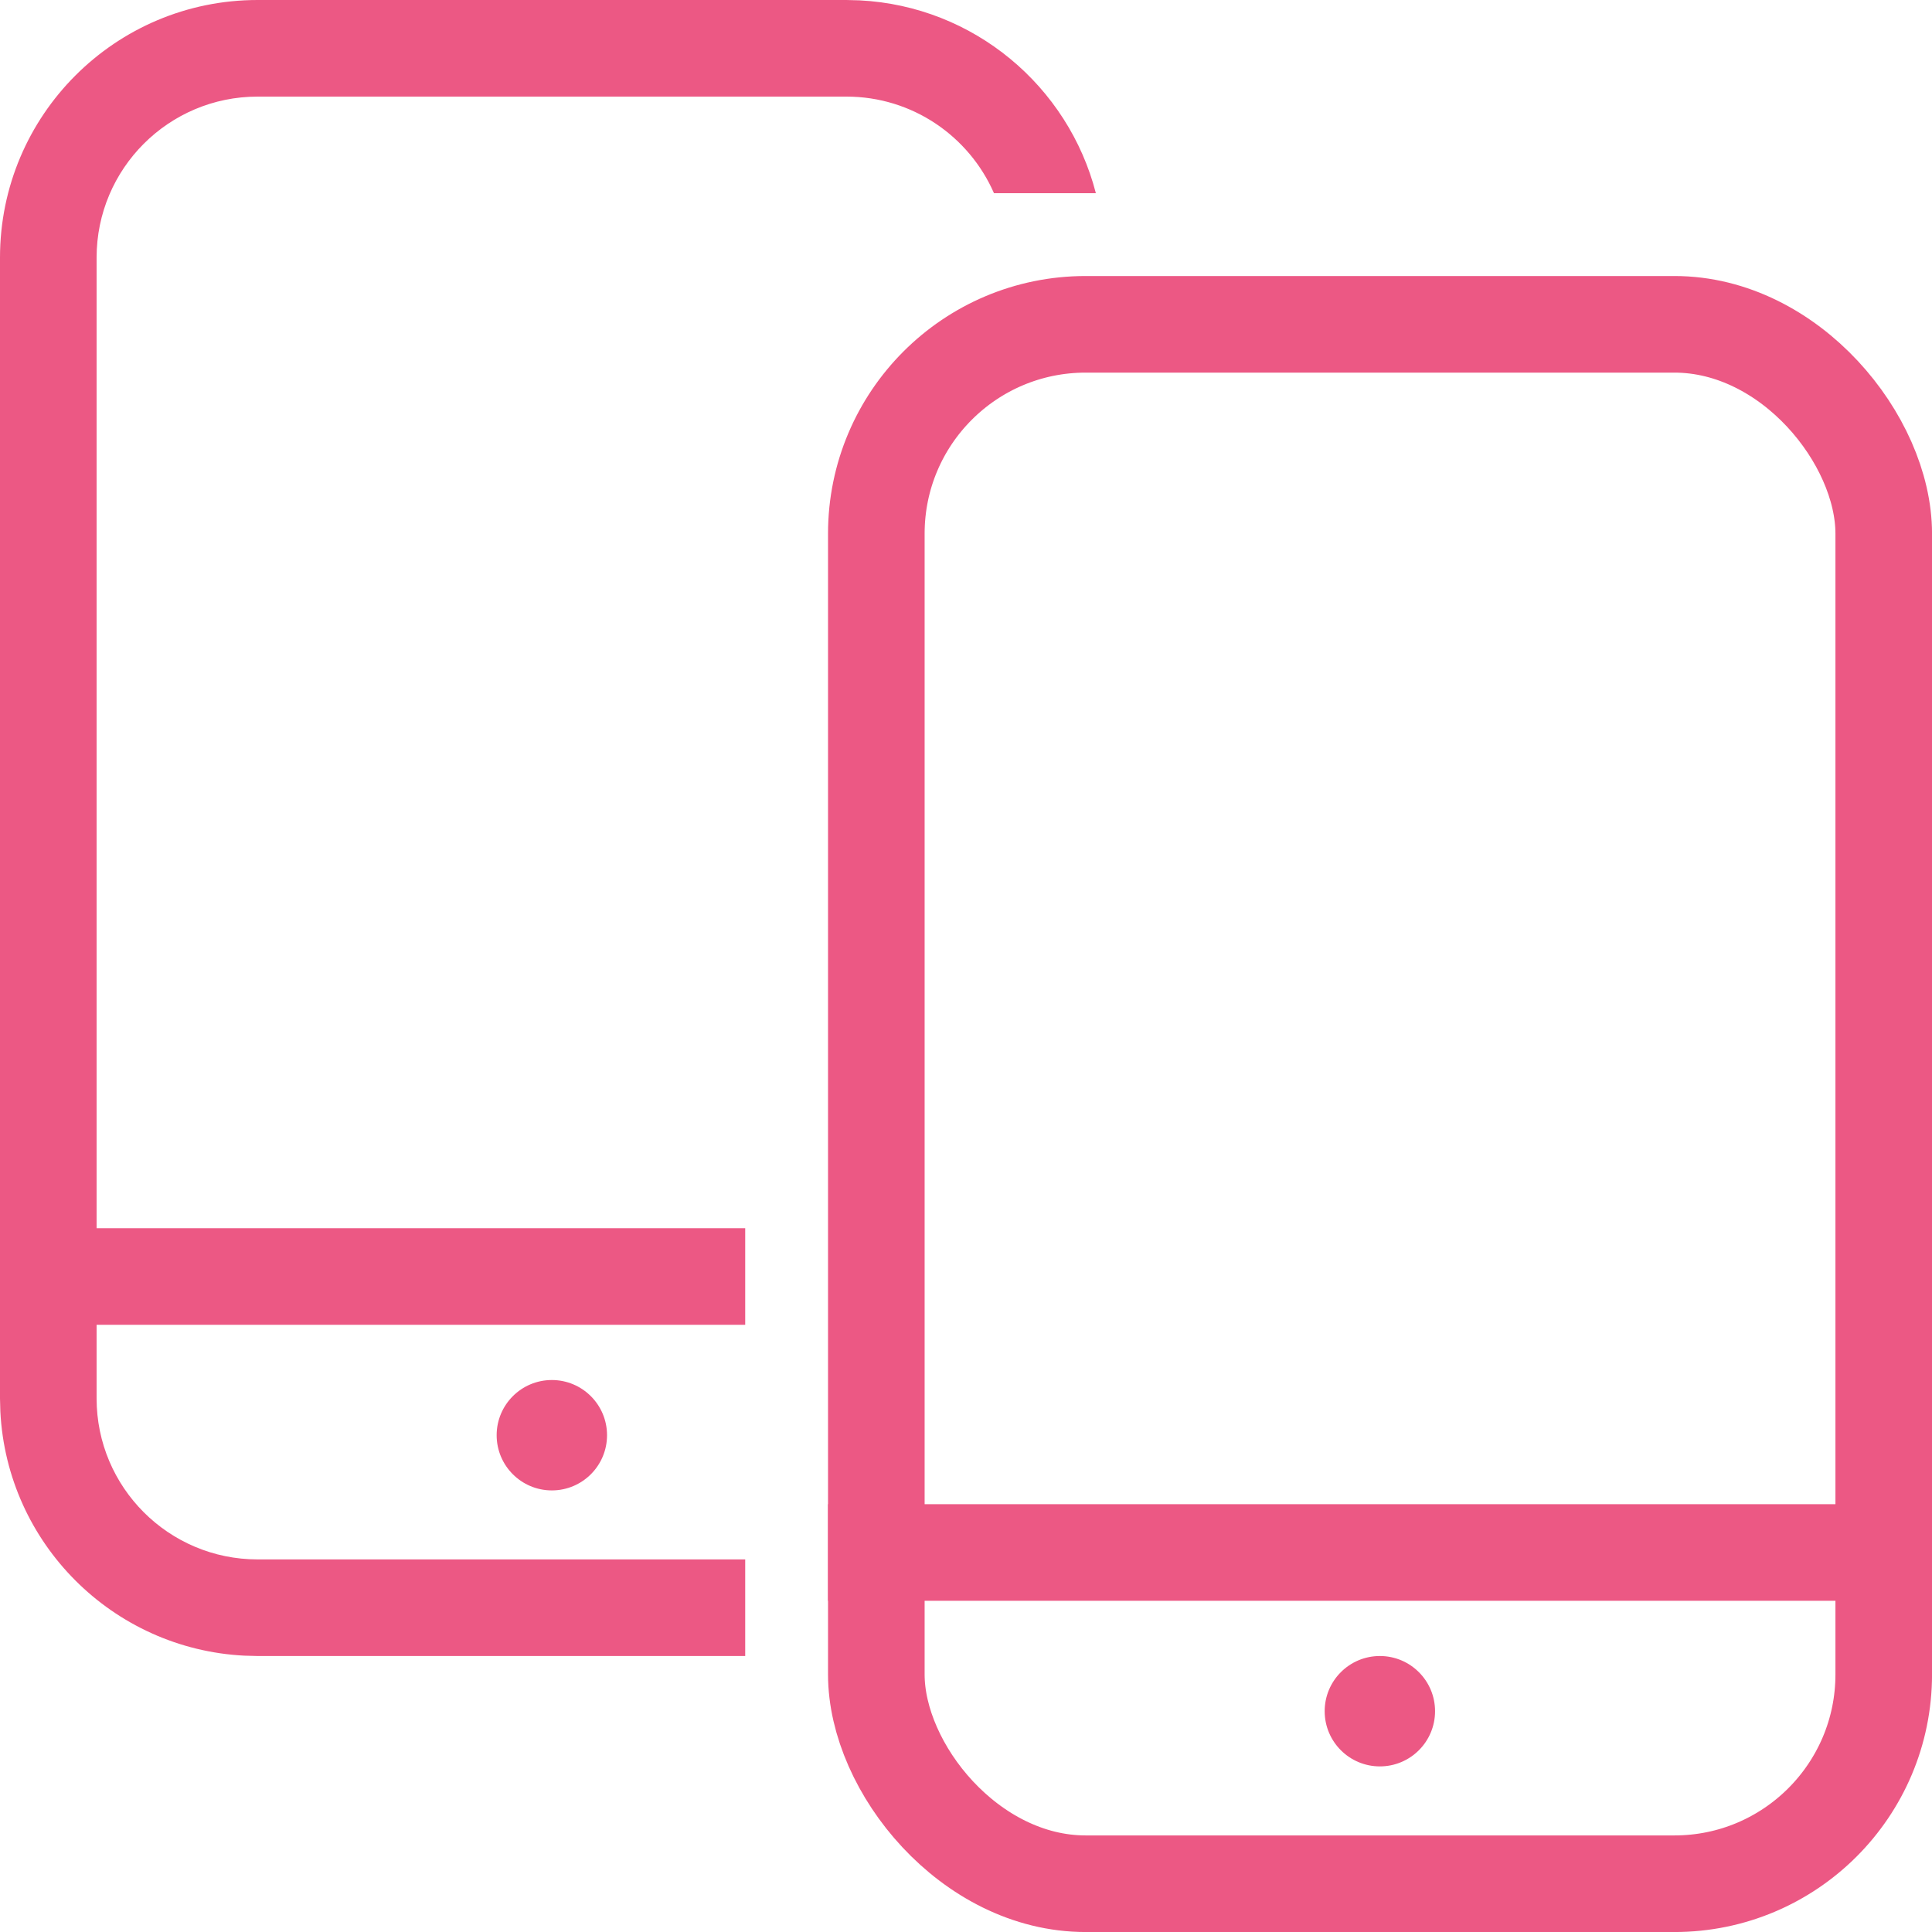 <svg width="60" height="60" viewBox="0 0 60 60" fill="none" xmlns="http://www.w3.org/2000/svg">
<rect x="27.215" y="10.072" width="31.286" height="48.429" rx="6.5" stroke="#EC5884" stroke-width="3"/>
<line x1="25.715" y1="48.214" x2="60.001" y2="48.214" stroke="#EC5884" stroke-width="3"/>
<circle cx="42.853" cy="53.143" r="1.714" fill="#EC5884"/>
<line y1="39.643" x2="23.143" y2="39.643" stroke="#EC5884" stroke-width="3"/>
<circle cx="17.138" cy="44.572" r="1.714" fill="#EC5884"/>
<path d="M26.697 0.011C30.242 0.19 33.178 2.678 34.033 6H30.869C30.097 4.234 28.336 3 26.286 3H8C5.239 3 3 5.239 3 8V43.429C3 46.19 5.239 48.429 8 48.429H23.143V51.429H8L7.588 51.418C3.497 51.21 0.218 47.931 0.011 43.84L0 43.429V8C0 3.582 3.582 1.57076e-07 8 0H26.286L26.697 0.011Z" fill="#EC5884"/>
</svg>
